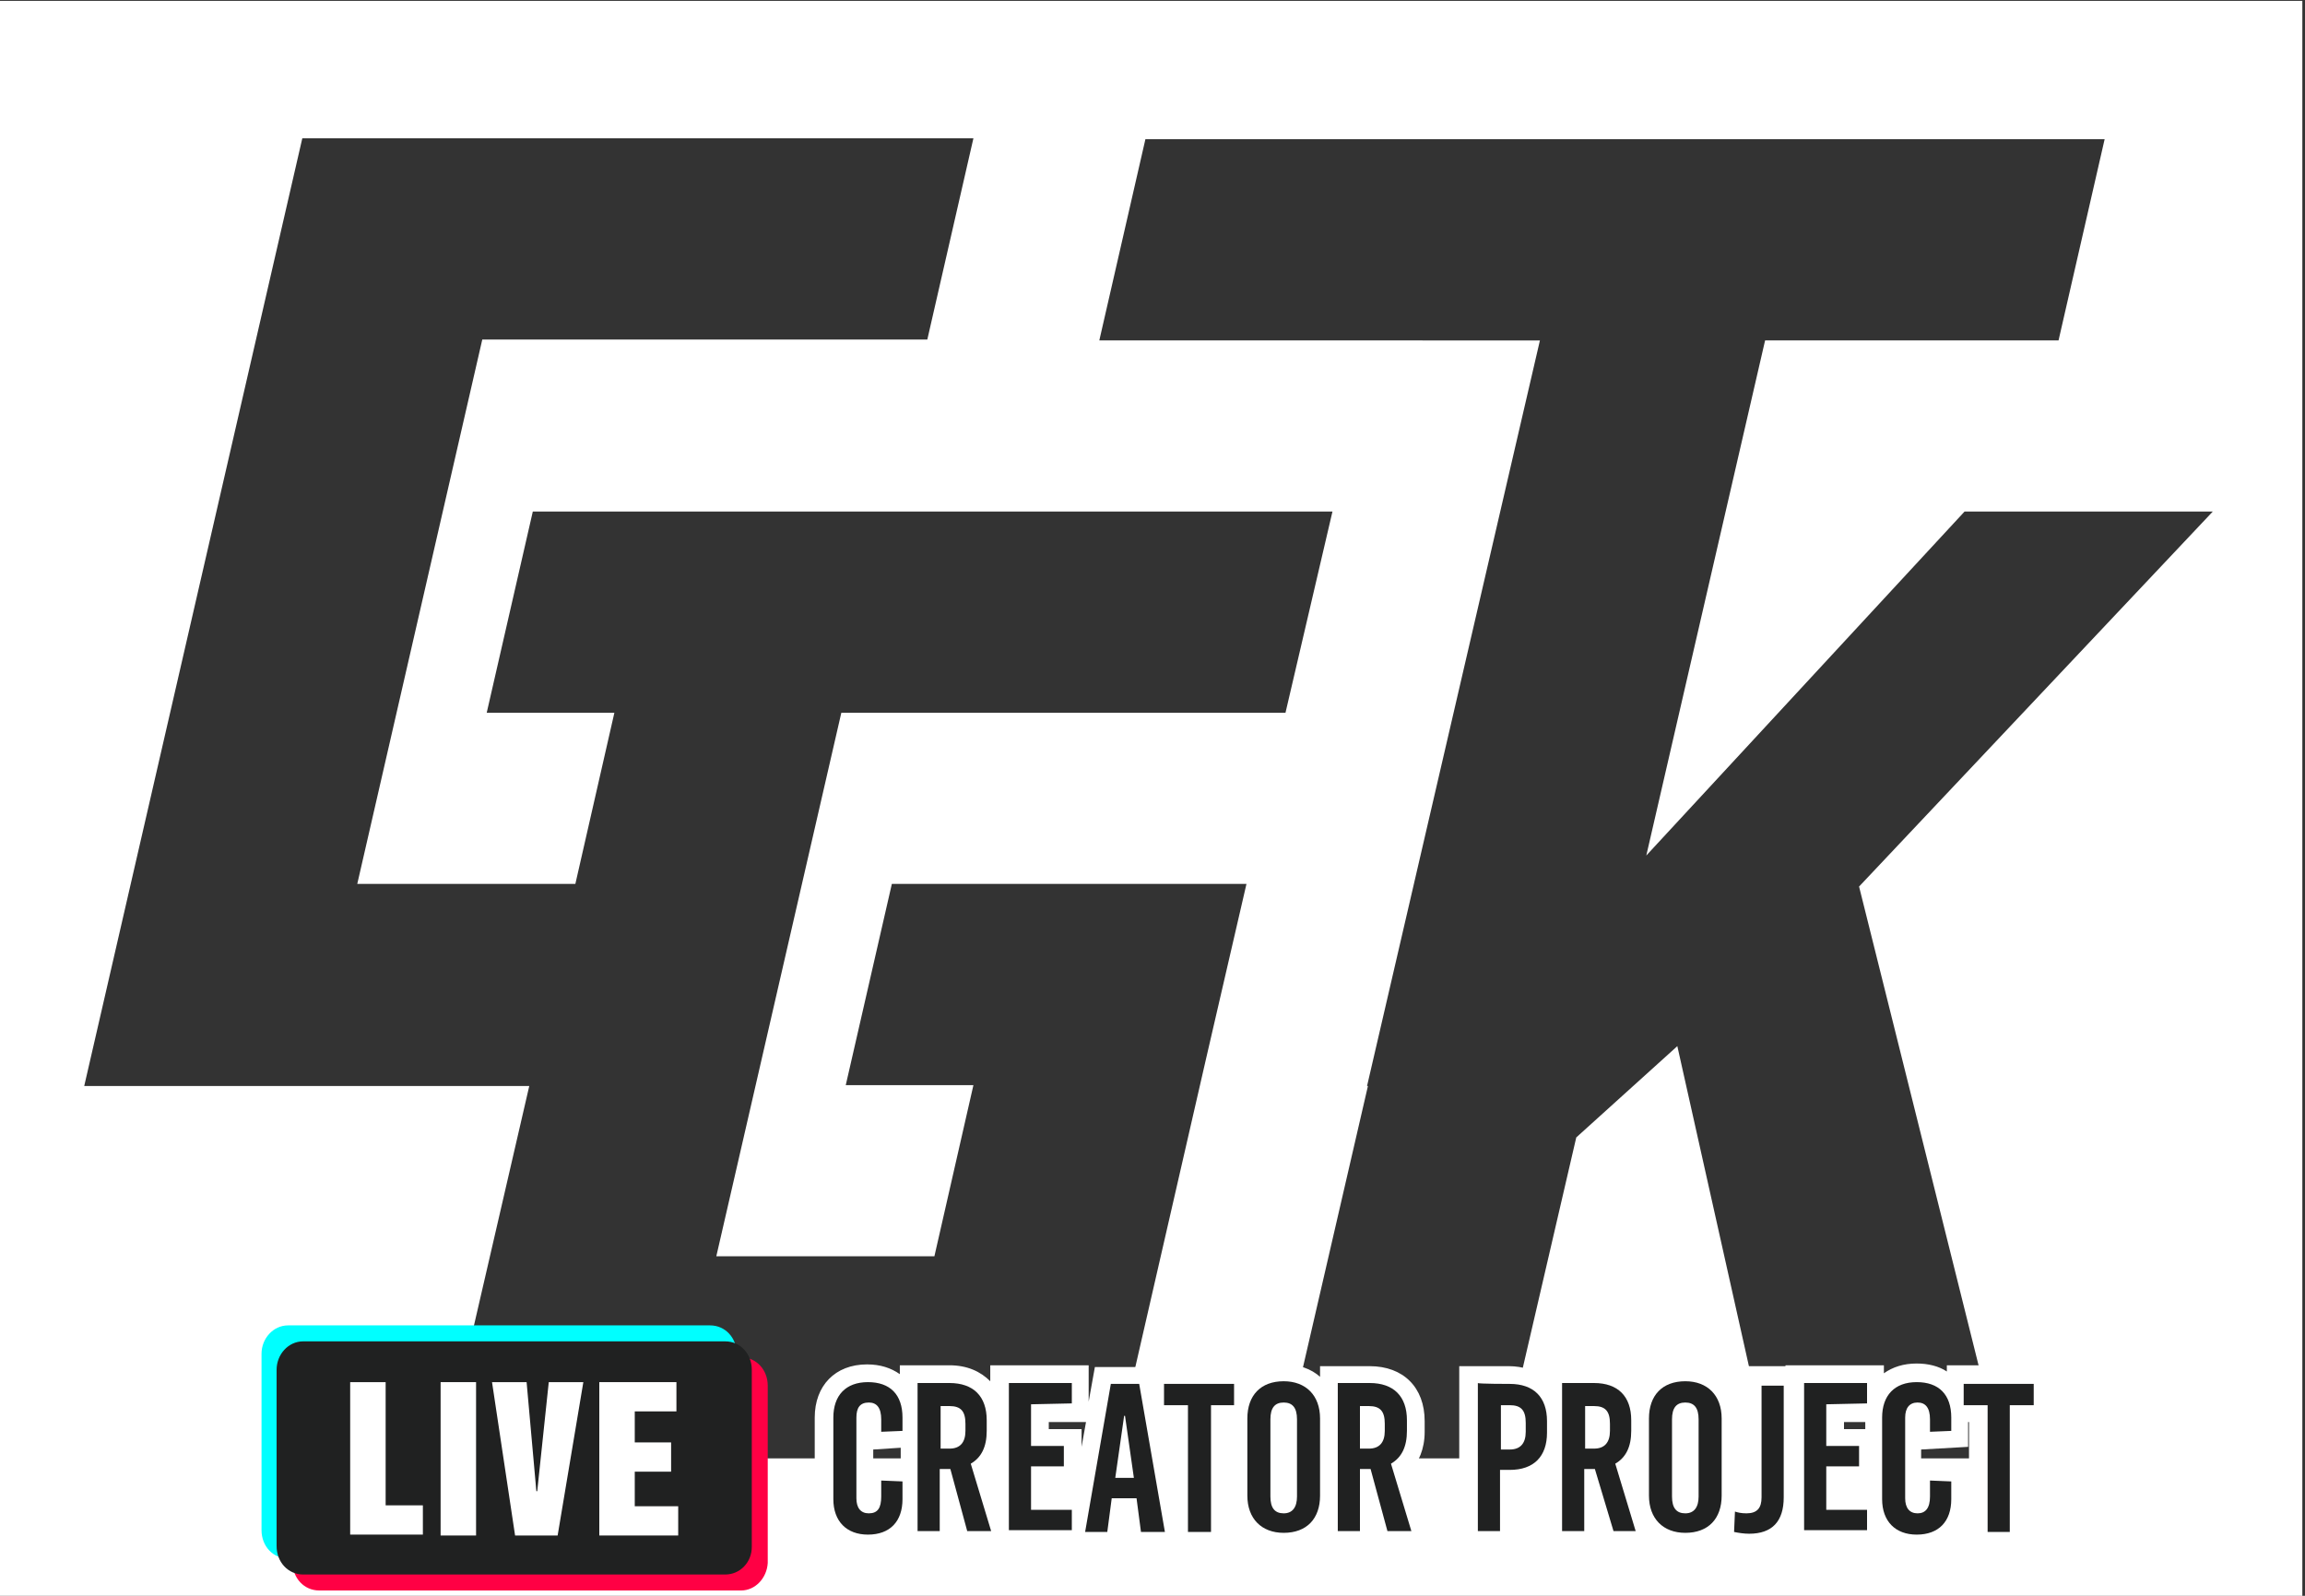 <?xml version="1.0" encoding="utf-8"?>
<!-- Generator: Adobe Illustrator 27.7.0, SVG Export Plug-In . SVG Version: 6.00 Build 0)  -->
<svg version="1.1" id="レイヤー_1" xmlns="http://www.w3.org/2000/svg" xmlns:xlink="http://www.w3.org/1999/xlink" x="0px"
	 y="0px" viewBox="0 0 260 180" style="enable-background:new 0 0 260 180;" xml:space="preserve">
<rect x="0" y="0" width="260" height="180" fill="#333333" stroke="none"/>
<style type="text/css">
	.st0{fill:#FFFFFF;}
	.st1{fill:#FF0044;}
	.st2{fill:#00FFFF;}
	.st3{fill:#202121;}
</style>
<path class="st0" d="M-0.3,0.1v180h260V0.1H-0.3z M136,119.6l-10.3,44.9H50l9.7-42H9.5L34.1,15.6h25.6h50.1l-5.2,22.7H54.4
	L40.3,99.7h24.6l4.4-19.3H54.9l5.2-22.7h90.2L145,80.4H94.9l-14.1,61.3h24.6l4.4-19.3H95.4l5.2-22.7h40L136,119.6L136,119.6z
	 M225.8,164.5h-26.2L189.2,118l-11.4,10.3l-8.4,36.2h-24.8l9.7-42h-0.1l19.5-84.1H124l5.2-22.7H215h22.4l-5.2,22.7h-33.1l-13.4,58.1
	l35.9-38.8h28L209.7,100L225.8,164.5z"/>
<path class="st1" d="M83.6,179.4H36c-1.7,0-3-1.4-3-3.2v-19.9c0-1.7,1.3-3.2,3-3.2h47.6c1.7,0,3,1.4,3,3.2v20
	C86.5,178,85.2,179.4,83.6,179.4z"/>
<path class="st2" d="M80.1,175.8H32.5c-1.7,0-3-1.4-3-3.2v-19.9c0-1.7,1.3-3.2,3-3.2h47.6c1.7,0,3,1.4,3,3.2v20
	C83,174.4,81.7,175.8,80.1,175.8z"/>
<path class="st3" d="M81.8,177.6H34.2c-1.7,0-3-1.4-3-3.2v-19.9c0-1.7,1.3-3.2,3-3.2h47.6c1.7,0,3,1.4,3,3.2v20
	C84.8,176.2,83.5,177.6,81.8,177.6z"/>
<g>
	<path class="st0" d="M39.5,155.9h4v13.9h4.2v3.3h-8.2V155.9L39.5,155.9z"/>
	<path class="st0" d="M49.7,155.9h4v17.3h-4V155.9z"/>
	<path class="st0" d="M55.5,155.9h3.9l1.1,12.3h0.1l1.3-12.3h3.9l-2.9,17.3h-4.8L55.5,155.9z"/>
	<path class="st0" d="M67.6,155.9h8.7v3.3h-4.7v3.5h4.1v3.3h-4.1v3.9h4.9v3.3h-8.9L67.6,155.9L67.6,155.9z"/>
</g>
<g>
	<path class="st0" d="M160.7,161.5v-1.2c0-3.8-2.4-6.2-6.2-6.2h-5.6v1.2c-1-0.9-2.4-1.4-4.1-1.4c-1.4,0-2.6,0.4-3.5,1v-0.7h-11.2
		h-0.8h-5.8l-0.7,3.9V154h-11.1v1.8c-1.1-1.1-2.6-1.8-4.6-1.8h-5.6v1c-1-0.7-2.2-1.1-3.7-1.1c-3.6,0-5.9,2.4-5.9,6v9.2
		c0,3.6,2.3,6,5.9,6c1.5,0,2.7-0.4,3.7-1.1v0.8h6.1l0,0.1h6.9l0-0.1h5.4l0,0.1h6.6l0.2-1.4l0.2,1.4h5h1.6h4.9v-14.3h0.2v8.2
		c0,3.7,2.4,6.2,6.1,6.2c1.6,0,3-0.5,4.1-1.4v1.2h6.1l0,0.1h6.9l-2.7-8.9C160,164.9,160.7,163.5,160.7,161.5z M98.5,164.8v-1.3
		l3.1-0.2v1.6L98.5,164.8z M118.3,160.4h4.2l-0.5,2.8v-2h-3.7V160.4z M118.3,168.4v-0.9h3l-0.2,0.9H118.3z M131.2,160.5h0.8v4.8
		L131.2,160.5z"/>
	<path class="st0" d="M219.6,154.1v0.6c-0.9-0.6-2.1-0.9-3.4-0.9c-1.5,0-2.7,0.4-3.7,1.1V154h-11.1v0.1h-4.8v14.5
		c-0.1,0-0.2,0-0.2,0l-0.4-0.1V160c0-3.7-2.4-6.2-6.1-6.2c-2.3,0-4.1,1-5.1,2.7c-1-1.6-2.8-2.4-5.1-2.4h-5.6v1.2
		c-1-0.7-2.3-1.2-3.9-1.2h-5.6v20.7h6.5v-7c1.2-0.1,2.2-0.5,3-1.1v8h6.2l0,0.1h6.8l-0.2-0.5c0.9,0.4,1.9,0.7,3,0.7
		c1.3,0,2.5-0.3,3.5-1l0,0.1l1.4,0.5c0.7,0.2,1.4,0.4,2.4,0.4c1.7,0,3.1-0.5,4.1-1.5v1.2h11.1v-0.8c1,0.7,2.2,1.1,3.7,1.1
		c3.6,0,5.9-2.4,5.9-6v-3.9l-5.3-0.3v-1.3l5.3-0.3v-2.8h0.1v14.3h6.5v-14.3h2.7v-6.4H219.6z M208,160.4h2.4v0.8H208V160.4z
		 M208,167.5h2.4v0.9H208V167.5z"/>
</g>
<path class="st3" d="M101.8,159.9v1.5l-2.4,0.1v-1.4c0-1.3-0.5-1.9-1.4-1.9c-1,0-1.4,0.6-1.4,1.7v9.1c0,1.1,0.5,1.7,1.4,1.7
	c1,0,1.4-0.6,1.4-1.9v-1.8l2.4,0.1v2c0,2.5-1.4,4-3.9,4c-2.4,0-3.9-1.5-3.9-4v-9.2c0-2.5,1.4-4,3.9-4S101.8,157.3,101.8,159.9z"/>
<path class="st3" d="M107.2,165.7h-1.2v7h-2.5V156h3.6c2.7,0,4.2,1.5,4.2,4.2v1.2c0,1.8-0.6,3-1.8,3.7l2.3,7.6h-2.7L107.2,165.7z
	 M106.1,163.4h1c1.2,0,1.8-0.7,1.8-2v-0.8c0-1.4-0.5-2-1.8-2h-1V163.4z"/>
<path class="st3" d="M116.3,158.4v4.7h3.7v2.3h-3.7v4.9h4.6v2.3h-7.1V156h7.1v2.3L116.3,158.4L116.3,158.4z"/>
<path class="st3" d="M128.7,172.8l-0.5-3.8h-2.8l-0.5,3.8h-2.5l2.9-16.7h3.2l2.9,16.7H128.7z M125.8,166.7h2.1l-1-7h-0.1
	L125.8,166.7z"/>
<path class="st3" d="M136.6,158.5v14.3H134v-14.3h-2.7v-2.4h7.9v2.4C139.3,158.5,136.6,158.5,136.6,158.5z"/>
<path class="st3" d="M148.9,160v8.7c0,2.6-1.5,4.2-4.1,4.2c-2.5,0-4.1-1.6-4.1-4.2V160c0-2.6,1.5-4.2,4.1-4.2
	C147.3,155.8,148.9,157.4,148.9,160z M143.3,160.1v8.7c0,1.3,0.5,1.9,1.5,1.9s1.5-0.7,1.5-1.9v-8.7c0-1.3-0.5-1.9-1.5-1.9
	S143.3,158.8,143.3,160.1z"/>
<path class="st3" d="M154.6,165.7h-1.2v7h-2.5V156h3.6c2.7,0,4.2,1.5,4.2,4.2v1.2c0,1.8-0.6,3-1.8,3.7l2.3,7.6h-2.7L154.6,165.7z
	 M153.4,163.4h1c1.2,0,1.8-0.7,1.8-2v-0.8c0-1.4-0.5-2-1.8-2h-1V163.4z"/>
<path class="st3" d="M170.3,156.1c2.7,0,4.2,1.5,4.2,4.2v1.3c0,2.7-1.5,4.2-4.2,4.2h-1.1v6.9h-2.5v-16.7
	C166.7,156.1,170.3,156.1,170.3,156.1z M169.3,163.5h1c1.2,0,1.8-0.7,1.8-2v-1c0-1.4-0.5-2-1.8-2h-1V163.5z"/>
<path class="st3" d="M179.9,165.7h-1.2v7h-2.5V156h3.6c2.7,0,4.2,1.5,4.2,4.2v1.2c0,1.8-0.6,3-1.8,3.7l2.3,7.6H182L179.9,165.7z
	 M178.8,163.4h1c1.2,0,1.8-0.7,1.8-2v-0.8c0-1.4-0.5-2-1.8-2h-1V163.4z"/>
<path class="st3" d="M194.2,160v8.7c0,2.6-1.5,4.2-4.1,4.2c-2.5,0-4.1-1.6-4.1-4.2V160c0-2.6,1.5-4.2,4.1-4.2
	C192.6,155.8,194.2,157.4,194.2,160z M188.6,160.1v8.7c0,1.3,0.5,1.9,1.5,1.9c1,0,1.5-0.7,1.5-1.9v-8.7c0-1.3-0.5-1.9-1.5-1.9
	C189.1,158.2,188.6,158.8,188.6,160.1z"/>
<path class="st3" d="M201.2,168.9c0,2.7-1.3,4.1-3.9,4.1c-0.6,0-1.2-0.1-1.7-0.2l0.1-2.3c0.3,0.1,0.7,0.2,1.3,0.2
	c1.2,0,1.7-0.6,1.7-1.8v-12.6h2.5L201.2,168.9L201.2,168.9z"/>
<path class="st3" d="M206,158.4v4.7h3.7v2.3H206v4.9h4.6v2.3h-7.1V156h7.1v2.3L206,158.4L206,158.4z"/>
<path class="st3" d="M220.1,159.9v1.5l-2.4,0.1v-1.4c0-1.3-0.5-1.9-1.4-1.9s-1.4,0.6-1.4,1.7v9.1c0,1.1,0.5,1.7,1.4,1.7
	s1.4-0.6,1.4-1.9v-1.8l2.4,0.1v2c0,2.5-1.4,4-3.9,4c-2.4,0-3.9-1.5-3.9-4v-9.2c0-2.5,1.4-4,3.9-4
	C218.7,155.9,220.1,157.3,220.1,159.9z"/>
<path class="st3" d="M226.7,158.5v14.3h-2.5v-14.3h-2.7v-2.4h7.9v2.4C229.5,158.5,226.7,158.5,226.7,158.5z"/>
</svg>
